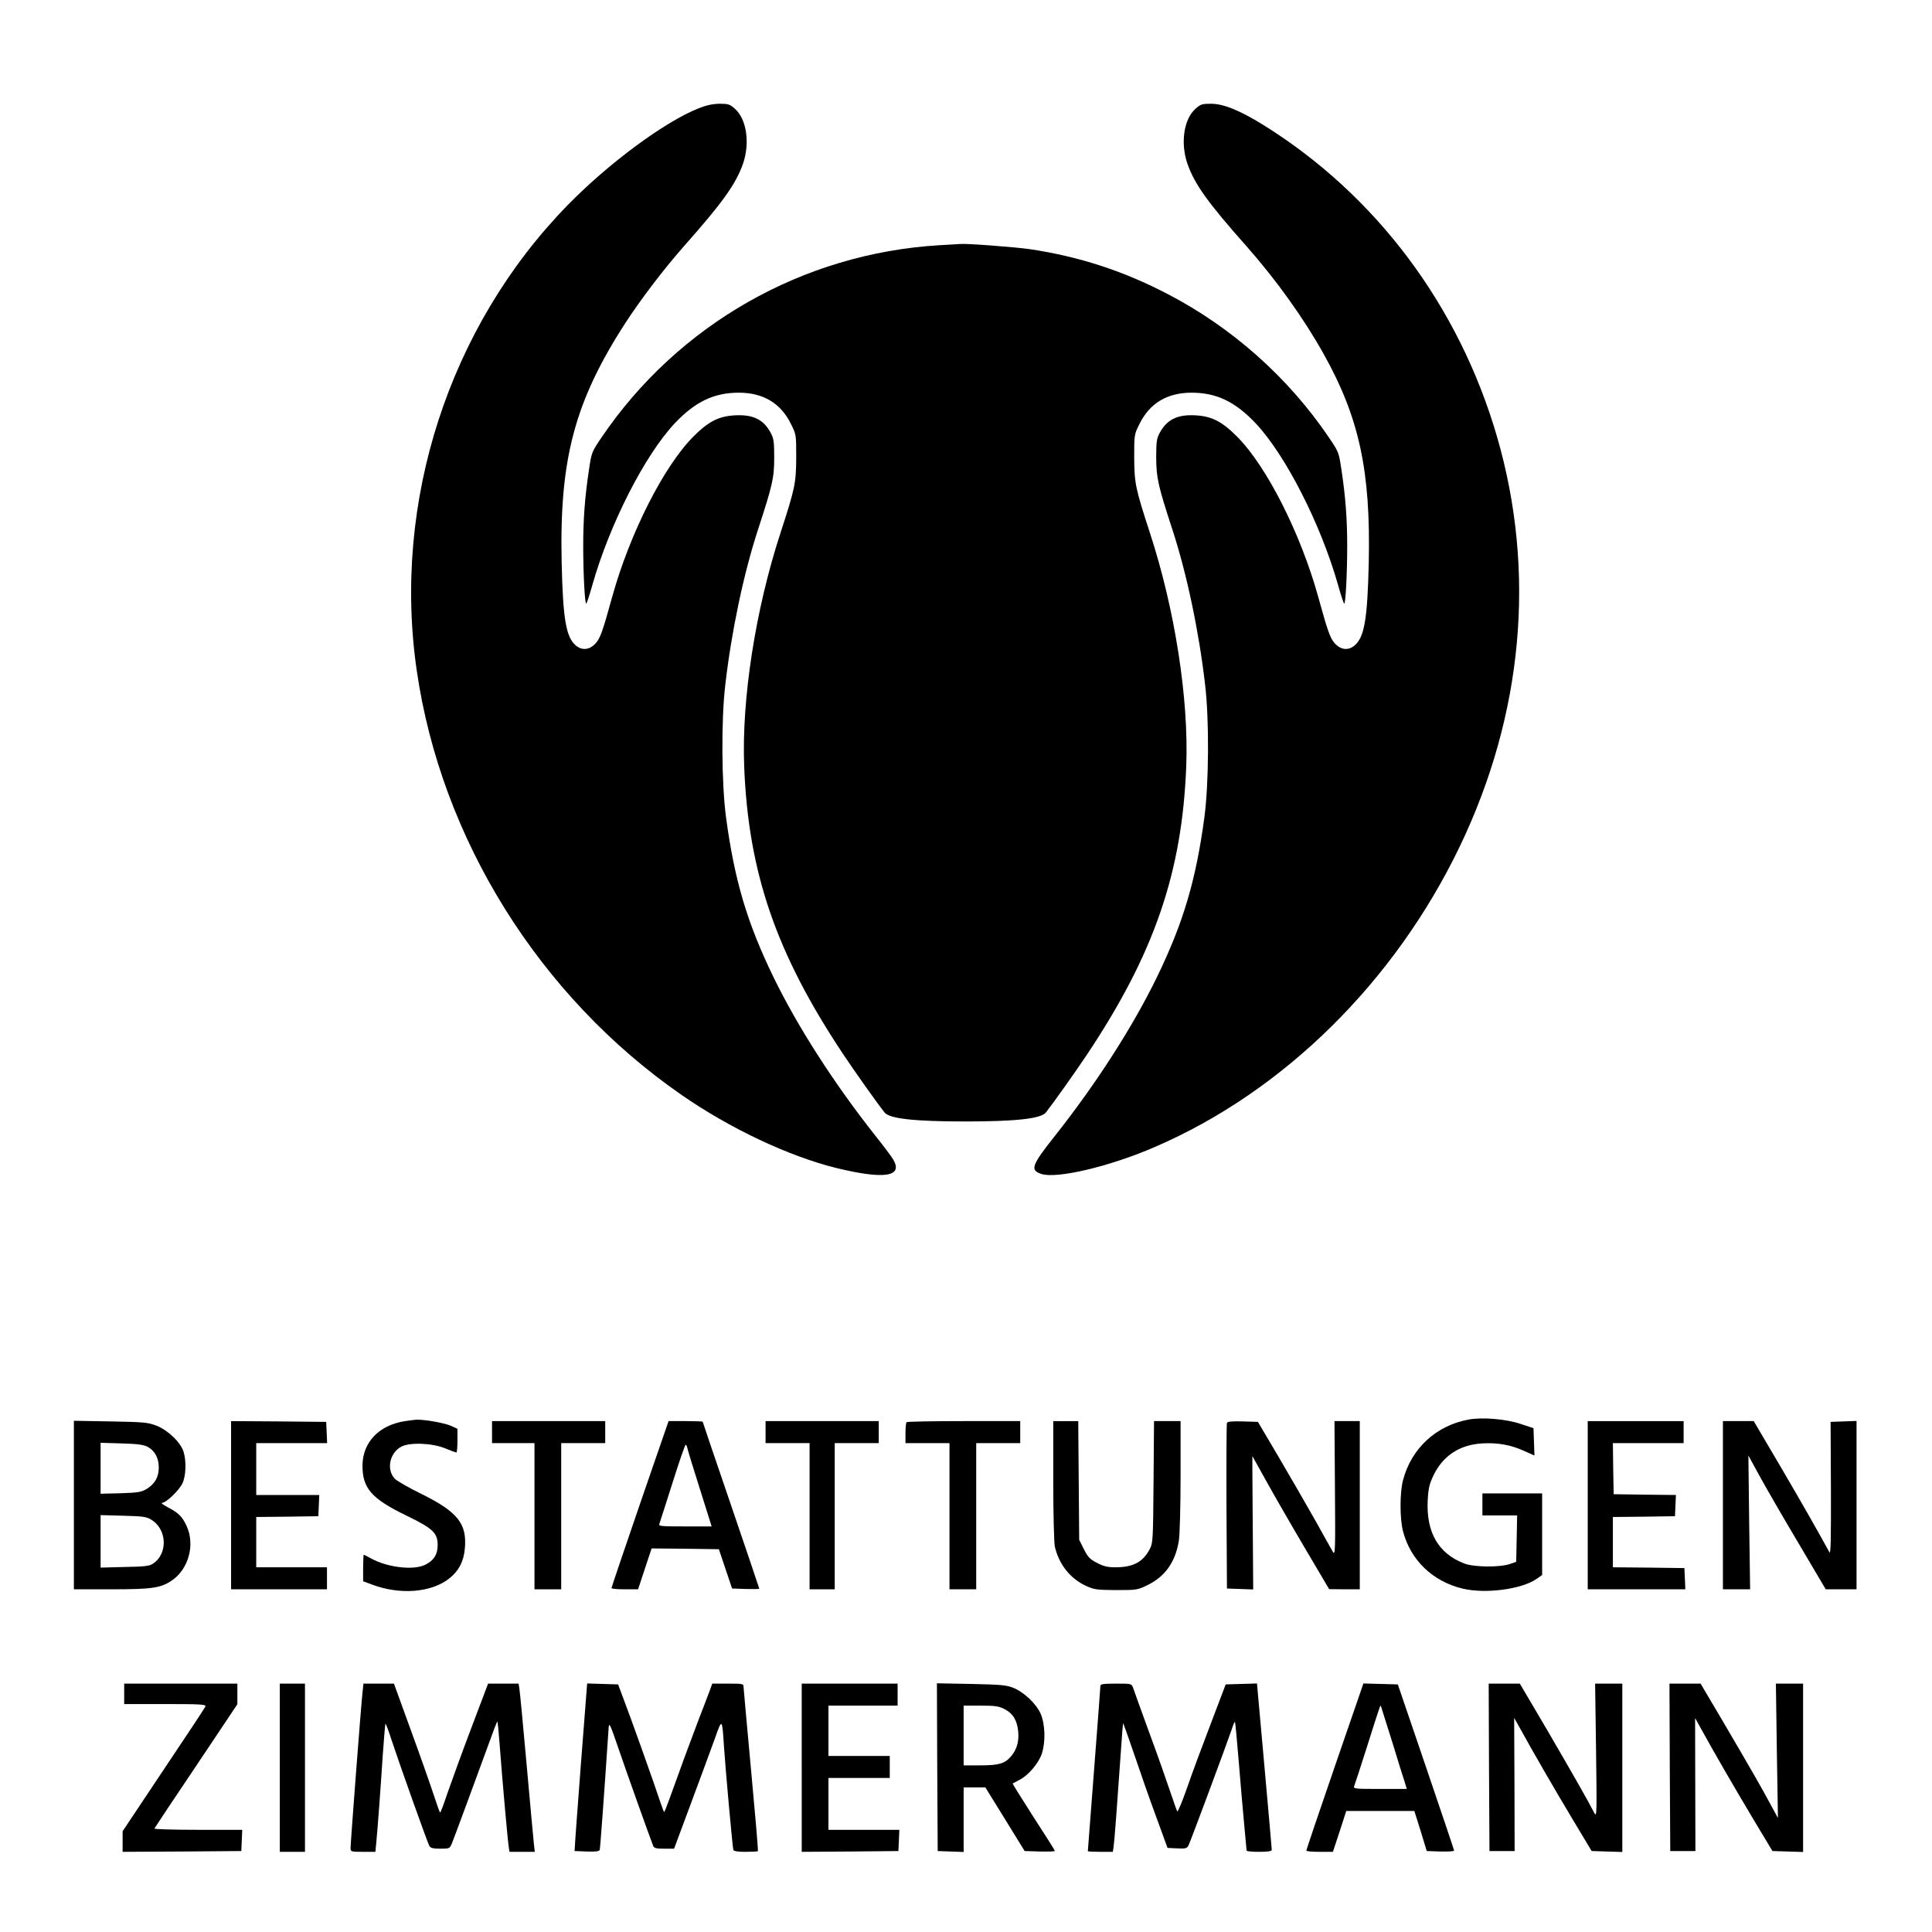 <?xml version="1.0" standalone="no"?>
<!DOCTYPE svg PUBLIC "-//W3C//DTD SVG 20010904//EN"
 "http://www.w3.org/TR/2001/REC-SVG-20010904/DTD/svg10.dtd">
<svg version="1.0" xmlns="http://www.w3.org/2000/svg"
 width="1229pt" height="1229pt" viewBox="0 0 1229 1229"
 preserveAspectRatio="xMidYMid meet">
<g transform="translate(0,1229) scale(0.1,-0.1)"
fill="#000000" stroke="none">
<path d="M4444 11601 c-215 -85 -575 -351 -835 -618 -753 -772 -1114 -1886
-958 -2958 155 -1071 780 -2073 1683 -2699 309 -215 686 -392 986 -466 304
-74 427 -56 362 54 -11 19 -62 87 -114 152 -261 330 -494 692 -648 1009 -167
344 -247 613 -301 1012 -29 212 -32 624 -5 848 39 338 116 703 206 980 95 292
105 334 105 465 0 99 -3 121 -22 156 -45 85 -112 118 -226 112 -104 -5 -171
-39 -267 -136 -188 -189 -404 -616 -516 -1020 -60 -218 -75 -259 -102 -291
-38 -45 -88 -52 -129 -17 -62 52 -82 168 -90 526 -15 659 82 1025 405 1525 98
151 246 345 373 489 243 274 329 393 375 523 46 132 24 286 -52 352 -31 28
-42 31 -97 31 -44 -1 -83 -9 -133 -29z"/>
<path d="M7606 11599 c-76 -66 -98 -220 -52 -352 46 -130 130 -247 375 -523
191 -216 366 -461 493 -689 225 -403 298 -744 285 -1325 -8 -358 -28 -474 -90
-526 -41 -35 -91 -28 -129 17 -27 32 -42 73 -102 291 -112 404 -328 831 -516
1020 -96 97 -163 131 -267 136 -114 6 -180 -27 -226 -112 -19 -36 -22 -56 -22
-156 1 -131 10 -174 105 -465 90 -277 167 -642 206 -980 27 -224 24 -636 -5
-848 -54 -399 -134 -668 -301 -1012 -154 -317 -387 -679 -648 -1009 -151 -190
-161 -220 -87 -244 98 -32 437 48 722 172 819 353 1525 1050 1939 1911 403
840 486 1747 238 2604 -242 835 -771 1541 -1489 1987 -149 92 -252 134 -332
134 -55 0 -66 -3 -97 -31z"/>
<path d="M5974 10730 c-866 -52 -1660 -504 -2147 -1222 -63 -93 -64 -96 -80
-204 -26 -170 -37 -315 -37 -485 0 -175 10 -369 19 -369 3 0 21 53 39 118 110
388 334 827 525 1030 130 137 249 194 407 194 155 0 267 -67 332 -200 33 -66
33 -68 33 -212 -1 -164 -7 -194 -100 -480 -159 -486 -248 -1058 -231 -1485 26
-674 203 -1190 629 -1830 73 -110 221 -318 264 -372 31 -39 189 -57 513 -57
324 0 482 18 513 57 43 54 191 262 264 372 426 640 603 1156 629 1830 17 427
-72 999 -231 1485 -93 286 -99 316 -100 480 0 144 0 146 33 212 65 133 177
200 332 200 158 0 277 -57 407 -194 191 -203 415 -642 525 -1030 18 -65 36
-118 39 -118 9 0 19 194 19 369 0 170 -11 315 -37 485 -16 108 -17 111 -80
204 -258 381 -617 700 -1026 912 -282 147 -562 238 -876 285 -90 13 -402 37
-441 33 -8 0 -69 -4 -136 -8z"/>
<path d="M9343 3260 c-207 -38 -365 -183 -418 -386 -21 -79 -21 -245 0 -325
48 -184 190 -320 381 -365 145 -34 371 -4 467 61 l37 26 0 259 0 260 -190 0
-190 0 0 -70 0 -70 110 0 111 0 -3 -147 -3 -148 -40 -14 c-62 -22 -228 -21
-290 3 -165 63 -243 198 -233 402 4 75 11 104 35 155 60 127 166 198 310 207
99 6 185 -9 271 -49 l63 -28 -3 87 -3 87 -82 27 c-92 31 -241 44 -330 28z"/>
<path d="M2571 3249 c-161 -27 -262 -133 -265 -277 -2 -148 56 -215 279 -323
171 -83 200 -111 199 -191 -1 -57 -23 -93 -77 -121 -73 -38 -241 -19 -346 39
-24 13 -45 24 -47 24 -2 0 -4 -38 -4 -84 l0 -85 57 -21 c178 -67 377 -51 491
39 60 47 92 109 99 190 15 158 -46 234 -277 348 -80 39 -156 83 -169 97 -54
57 -33 163 41 203 54 29 195 24 279 -10 36 -15 69 -27 72 -27 4 0 7 34 7 76
l0 75 -44 20 c-43 18 -162 39 -216 38 -14 -1 -49 -5 -79 -10z"/>
<path d="M470 2716 l0 -536 238 0 c257 0 313 8 382 54 110 72 153 231 96 351
-27 59 -53 83 -121 118 -27 15 -43 26 -34 27 26 0 110 81 130 125 22 47 25
139 7 199 -18 60 -99 138 -173 167 -55 21 -79 23 -292 27 l-233 4 0 -536z
m468 371 c47 -25 72 -72 72 -132 0 -61 -24 -103 -76 -136 -35 -21 -53 -24
-166 -28 l-128 -3 0 162 0 162 133 -4 c102 -3 139 -8 165 -21z m22 -463 c103
-60 110 -217 13 -281 -22 -15 -53 -19 -180 -21 l-153 -4 0 167 0 167 143 -4
c121 -3 147 -6 177 -24z"/>
<path d="M1470 2715 l0 -535 305 0 305 0 0 70 0 70 -225 0 -225 0 0 160 0 160
198 2 197 3 3 68 3 67 -201 0 -200 0 0 165 0 165 225 0 226 0 -3 68 -3 67
-302 3 -303 2 0 -535z"/>
<path d="M3130 3180 l0 -70 135 0 135 0 0 -465 0 -465 85 0 85 0 0 465 0 465
140 0 140 0 0 70 0 70 -360 0 -360 0 0 -70z"/>
<path d="M4071 2723 c-100 -291 -181 -531 -181 -535 0 -5 38 -8 84 -8 l85 0
43 130 43 130 214 -2 214 -3 42 -125 42 -125 86 -3 c48 -1 87 -1 87 2 0 2 -81
242 -180 532 -99 289 -180 528 -180 530 0 2 -49 4 -108 4 l-109 0 -182 -527z
m304 346 c4 -17 40 -134 80 -260 l72 -229 -170 0 c-157 0 -169 1 -162 18 3 9
41 126 83 259 42 134 80 243 84 243 3 0 10 -14 13 -31z"/>
<path d="M4870 3180 l0 -70 140 0 140 0 0 -465 0 -465 80 0 80 0 0 465 0 465
140 0 140 0 0 70 0 70 -360 0 -360 0 0 -70z"/>
<path d="M5767 3243 c-4 -3 -7 -35 -7 -70 l0 -63 140 0 140 0 0 -465 0 -465
85 0 85 0 0 465 0 465 140 0 140 0 0 70 0 70 -358 0 c-197 0 -362 -3 -365 -7z"/>
<path d="M6700 2873 c0 -213 5 -397 10 -421 26 -113 98 -204 198 -250 53 -24
67 -26 192 -27 133 0 137 1 202 33 110 54 176 147 197 282 6 36 11 219 11 413
l0 347 -85 0 -84 0 -3 -387 c-3 -378 -4 -389 -25 -429 -44 -82 -106 -114 -219
-114 -48 0 -74 6 -115 28 -46 23 -58 36 -84 87 l-30 60 -3 378 -3 377 -80 0
-79 0 0 -377z"/>
<path d="M7805 3238 c-3 -7 -4 -247 -3 -533 l3 -520 84 -3 83 -3 -3 425 c-2
233 -3 424 -2 423 1 -1 39 -70 85 -153 46 -83 155 -273 243 -422 l160 -271 98
-1 97 0 0 535 0 535 -80 0 -81 0 3 -429 c3 -396 2 -427 -13 -403 -9 15 -61
108 -116 207 -56 99 -160 279 -231 400 l-130 220 -96 3 c-72 2 -98 -1 -101
-10z"/>
<path d="M10100 2715 l0 -535 310 0 311 0 -3 68 -3 67 -227 3 -228 2 0 160 0
160 198 2 197 3 3 67 3 68 -198 2 -198 3 -3 163 -2 162 225 0 225 0 0 70 0 70
-305 0 -305 0 0 -535z"/>
<path d="M10960 2715 l0 -535 87 0 86 0 -6 426 -5 425 70 -128 c38 -70 149
-262 246 -425 l176 -298 98 0 98 0 0 535 0 536 -82 -3 -83 -3 2 -425 c1 -313
-1 -420 -9 -405 -87 158 -179 319 -316 553 l-166 282 -98 0 -98 0 0 -535z"/>
<path d="M790 1515 l0 -65 261 0 c224 0 260 -2 256 -15 -3 -8 -123 -190 -267
-404 l-260 -390 0 -66 0 -65 378 2 377 3 3 68 3 67 -281 0 c-155 0 -280 4
-278 8 2 4 121 184 266 399 l262 392 0 65 0 66 -360 0 -360 0 0 -65z"/>
<path d="M1780 1045 l0 -535 80 0 80 0 0 535 0 535 -80 0 -80 0 0 -535z"/>
<path d="M2306 1523 c-9 -77 -76 -957 -76 -988 0 -24 2 -25 79 -25 l79 0 6 63
c9 94 25 308 40 540 8 115 16 210 18 212 2 3 21 -48 42 -113 46 -140 224 -640
237 -664 8 -14 23 -18 70 -18 58 0 60 1 73 32 11 26 145 388 272 736 9 24 17
42 19 40 1 -2 8 -70 14 -153 17 -227 51 -606 57 -642 l5 -33 81 0 80 0 -6 53
c-3 28 -24 255 -46 502 -22 248 -43 465 -46 483 l-5 32 -97 0 -97 0 -108 -285
c-59 -156 -126 -341 -150 -410 -23 -69 -44 -125 -47 -125 -3 0 -22 53 -43 118
-21 64 -86 249 -145 410 l-106 292 -97 0 -97 0 -6 -57z"/>
<path d="M3696 1078 c-21 -277 -39 -516 -39 -533 l-2 -30 78 -3 c56 -2 78 1
82 10 3 10 26 319 57 781 3 33 12 12 62 -135 50 -147 199 -564 221 -620 6 -15
19 -18 70 -18 l63 0 111 298 c61 163 128 347 150 407 44 125 45 124 56 -50 10
-151 55 -649 60 -663 3 -8 28 -12 78 -12 41 0 76 2 78 4 3 3 -17 234 -43 513
-26 279 -47 518 -48 531 0 21 -3 22 -99 22 l-100 0 -19 -52 c-11 -29 -43 -114
-72 -188 -47 -123 -111 -297 -185 -503 -15 -42 -29 -76 -31 -74 -2 2 -33 88
-68 193 -36 104 -101 286 -144 404 l-80 215 -99 3 -98 3 -39 -503z"/>
<path d="M5100 1045 l0 -535 308 2 307 3 3 67 3 68 -226 0 -225 0 0 165 0 165
195 0 195 0 0 70 0 70 -195 0 -195 0 0 160 0 160 220 0 220 0 0 70 0 70 -305
0 -305 0 0 -535z"/>
<path d="M5962 1048 l3 -533 83 -3 82 -3 0 206 0 205 69 0 69 0 125 -202 125
-203 96 -3 c53 -1 96 0 96 4 0 4 -61 101 -136 216 -74 116 -134 211 -132 213
2 1 22 12 44 23 56 29 119 103 141 165 25 76 22 188 -7 255 -28 64 -107 139
-176 166 -42 17 -81 20 -267 24 l-217 4 2 -534z m428 370 c54 -28 79 -69 87
-141 6 -64 -8 -115 -45 -159 -40 -47 -78 -58 -197 -58 l-105 0 0 190 0 190
108 0 c92 0 114 -3 152 -22z"/>
<path d="M7000 1566 c0 -8 -18 -247 -40 -531 -22 -284 -40 -518 -40 -521 0 -2
36 -4 80 -4 l79 0 5 33 c5 30 22 258 47 617 6 91 12 166 13 168 2 1 33 -87 70
-195 37 -109 99 -288 140 -398 l73 -200 61 -3 c53 -3 62 0 72 18 12 22 246
652 275 738 9 29 19 51 21 49 2 -2 13 -116 24 -253 11 -137 27 -319 35 -404 8
-85 15 -158 15 -162 0 -5 36 -8 80 -8 57 0 80 4 80 13 0 6 -21 247 -47 535
l-47 523 -99 -3 -100 -3 -93 -245 c-52 -135 -120 -318 -151 -408 -31 -89 -60
-159 -64 -155 -3 5 -23 60 -44 123 -21 63 -80 232 -133 375 -52 143 -99 272
-104 288 -10 27 -10 27 -109 27 -79 0 -99 -3 -99 -14z"/>
<path d="M8491 1053 c-100 -290 -181 -531 -181 -535 0 -5 38 -8 84 -8 l85 0
43 130 42 130 217 0 216 0 40 -127 39 -128 87 -3 c48 -1 87 1 87 6 0 4 -81
244 -179 532 l-179 525 -109 3 -110 3 -182 -528z m365 157 c36 -118 72 -234
80 -257 l13 -43 -171 0 c-155 0 -170 1 -164 17 4 9 41 123 82 252 86 271 85
269 89 256 2 -5 34 -107 71 -225z"/>
<path d="M9472 1048 l3 -533 80 0 80 0 -1 423 -2 424 36 -64 c83 -151 220
-388 334 -578 l123 -205 98 -3 97 -3 0 536 0 535 -87 0 -86 0 6 -427 c5 -390
5 -425 -10 -398 -39 77 -141 255 -300 528 l-175 297 -99 0 -99 0 2 -532z"/>
<path d="M10622 1048 l3 -533 80 0 80 0 -1 423 -1 423 35 -63 c83 -151 220
-388 334 -578 l123 -205 98 -3 97 -3 0 536 0 535 -87 0 -86 0 6 -427 7 -428
-44 81 c-57 107 -139 249 -308 537 l-140 237 -99 0 -99 0 2 -532z"/>
</g>
</svg>
